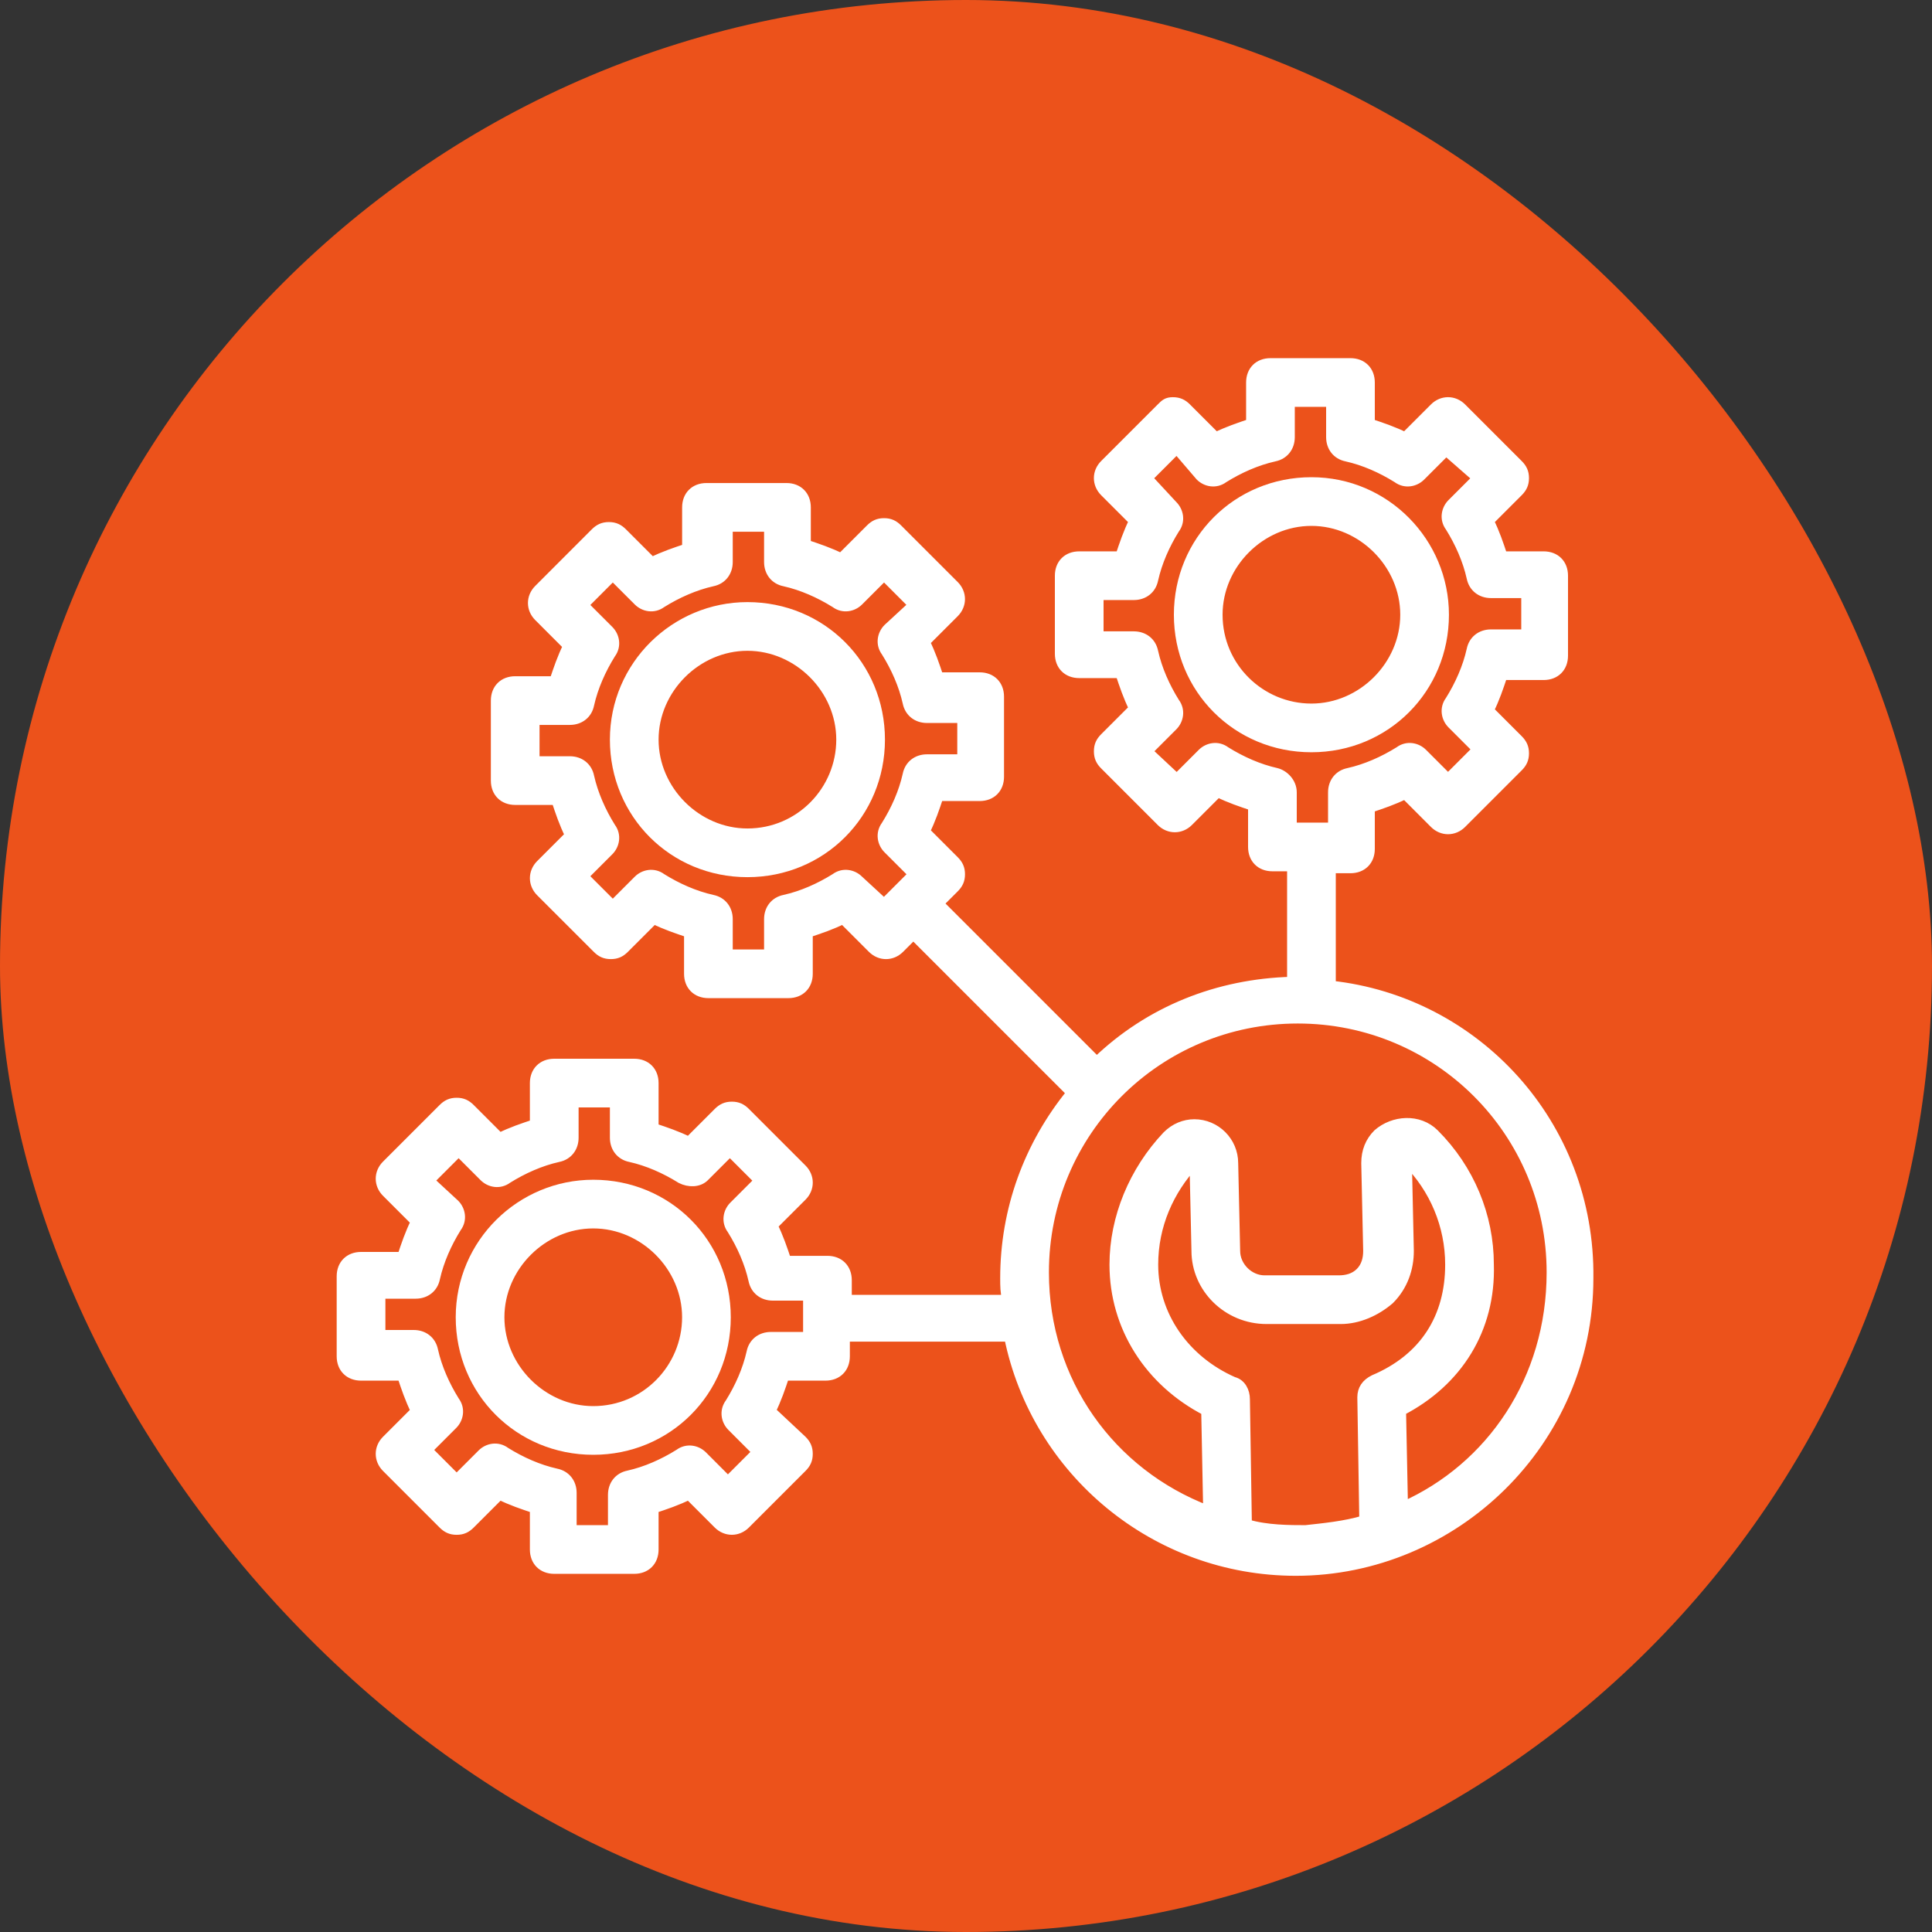 <svg width="60" height="60" viewBox="0 0 60 60" fill="none" xmlns="http://www.w3.org/2000/svg">
<rect x="0" y="0" width="60" height="60" fill="#333333" stroke="none"/>
<rect width="60" height="60" rx="30" fill="#EC521B"/>
<path d="M41.334 30.606V26.969H41.94C42.303 26.969 42.546 26.727 42.546 26.363V25.091C42.91 24.969 43.273 24.848 43.637 24.666L44.546 25.576C44.788 25.818 45.152 25.818 45.394 25.576L47.152 23.818C47.273 23.697 47.334 23.576 47.334 23.394C47.334 23.212 47.273 23.091 47.152 22.969L46.243 22.06C46.425 21.697 46.546 21.333 46.667 20.969H47.94C48.303 20.969 48.546 20.727 48.546 20.363V17.878C48.546 17.515 48.303 17.273 47.94 17.273H46.667C46.546 16.909 46.425 16.545 46.243 16.182L47.152 15.273C47.273 15.151 47.334 15.03 47.334 14.848C47.334 14.666 47.273 14.545 47.152 14.424L45.394 12.666C45.152 12.424 44.788 12.424 44.546 12.666L43.637 13.575C43.273 13.394 42.91 13.273 42.546 13.151V11.879C42.546 11.515 42.303 11.273 41.94 11.273H39.455C39.091 11.273 38.849 11.515 38.849 11.879V13.151C38.485 13.273 38.122 13.394 37.758 13.575L36.849 12.666C36.728 12.545 36.606 12.485 36.425 12.485C36.243 12.485 36.182 12.545 36.061 12.666L34.303 14.424C34.061 14.666 34.061 15.03 34.303 15.273L35.212 16.182C35.031 16.545 34.91 16.909 34.788 17.273H33.516C33.152 17.273 32.91 17.515 32.91 17.878V20.303C32.91 20.666 33.152 20.909 33.516 20.909H34.788C34.91 21.273 35.031 21.636 35.212 22L34.303 22.909C34.182 23.03 34.122 23.151 34.122 23.333C34.122 23.515 34.182 23.636 34.303 23.757L36.061 25.515C36.303 25.757 36.667 25.757 36.91 25.515L37.819 24.606C38.182 24.788 38.546 24.909 38.91 25.03V26.303C38.91 26.666 39.152 26.909 39.516 26.909H40.122V30.485C37.819 30.545 35.697 31.394 34.061 32.969L29.152 28.06L29.637 27.576C29.758 27.454 29.819 27.333 29.819 27.151C29.819 26.969 29.758 26.848 29.637 26.727L28.728 25.818C28.91 25.454 29.031 25.091 29.152 24.727H30.425C30.788 24.727 31.031 24.485 31.031 24.121V21.636C31.031 21.273 30.788 21.03 30.425 21.03H29.152C29.031 20.666 28.91 20.303 28.728 19.939L29.637 19.03C29.879 18.788 29.879 18.424 29.637 18.182L27.879 16.424C27.758 16.303 27.637 16.242 27.455 16.242C27.273 16.242 27.152 16.303 27.031 16.424L26.122 17.333C25.758 17.151 25.394 17.03 25.031 16.909V15.757C25.031 15.394 24.788 15.151 24.425 15.151H21.94C21.576 15.151 21.334 15.394 21.334 15.757V17.03C20.97 17.151 20.606 17.273 20.243 17.454L19.334 16.545C19.212 16.424 19.091 16.363 18.91 16.363C18.728 16.363 18.606 16.424 18.485 16.545L16.728 18.303C16.485 18.545 16.485 18.909 16.728 19.151L17.637 20.06C17.455 20.424 17.334 20.788 17.212 21.151H16C15.637 21.151 15.394 21.394 15.394 21.757V24.242C15.394 24.606 15.637 24.848 16 24.848H17.273C17.394 25.212 17.515 25.576 17.697 25.939L16.788 26.848C16.546 27.091 16.546 27.454 16.788 27.697L18.546 29.454C18.667 29.576 18.788 29.636 18.97 29.636C19.152 29.636 19.273 29.576 19.394 29.454L20.303 28.545C20.667 28.727 21.031 28.848 21.394 28.969V30.242C21.394 30.606 21.637 30.848 22 30.848H24.485C24.849 30.848 25.091 30.606 25.091 30.242V28.969C25.455 28.848 25.819 28.727 26.182 28.545L27.091 29.454C27.334 29.697 27.697 29.697 27.94 29.454L28.364 29.03L33.273 33.939C31.94 35.575 31.212 37.575 31.212 39.697C31.212 39.939 31.212 40.121 31.273 40.363H26.303V39.757C26.303 39.394 26.061 39.151 25.697 39.151H24.425C24.303 38.788 24.182 38.424 24 38.06L24.91 37.151C25.152 36.909 25.152 36.545 24.91 36.303L23.152 34.545C23.031 34.424 22.91 34.363 22.728 34.363C22.546 34.363 22.425 34.424 22.303 34.545L21.394 35.454C21.031 35.273 20.667 35.151 20.303 35.03V33.636C20.303 33.273 20.061 33.03 19.697 33.03H17.212C16.849 33.03 16.606 33.273 16.606 33.636V34.909C16.243 35.03 15.879 35.151 15.515 35.333L14.606 34.424C14.485 34.303 14.364 34.242 14.182 34.242C14 34.242 13.879 34.303 13.758 34.424L12 36.182C11.758 36.424 11.758 36.788 12 37.03L12.909 37.939C12.728 38.303 12.606 38.666 12.485 39.03H11.213C10.849 39.03 10.606 39.273 10.606 39.636V42.121C10.606 42.485 10.849 42.727 11.213 42.727H12.485C12.606 43.091 12.728 43.454 12.909 43.818L12 44.727C11.758 44.969 11.758 45.333 12 45.575L13.758 47.333C13.879 47.454 14 47.515 14.182 47.515C14.364 47.515 14.485 47.454 14.606 47.333L15.515 46.424C15.879 46.606 16.243 46.727 16.606 46.848V48.121C16.606 48.485 16.849 48.727 17.212 48.727H19.697C20.061 48.727 20.303 48.485 20.303 48.121V46.848C20.667 46.727 21.031 46.606 21.394 46.424L22.303 47.333C22.546 47.575 22.91 47.575 23.152 47.333L24.91 45.575C25.031 45.454 25.091 45.333 25.091 45.151C25.091 44.969 25.031 44.848 24.91 44.727L23.94 43.818C24.122 43.454 24.243 43.091 24.364 42.727H25.637C26 42.727 26.243 42.485 26.243 42.121V41.515H31.334C32.182 45.697 35.879 48.788 40.243 48.788C45.152 48.788 49.334 44.788 49.334 39.697C49.394 34.909 45.819 31.091 41.334 30.606ZM39.637 24C39.091 23.878 38.546 23.636 38.061 23.333C37.819 23.151 37.516 23.212 37.334 23.394L36.546 24.182L35.637 23.333L36.425 22.545C36.606 22.363 36.667 22.06 36.485 21.818C36.182 21.333 35.94 20.788 35.819 20.242C35.758 19.939 35.516 19.757 35.212 19.757H34.122V18.485H35.212C35.516 18.485 35.758 18.303 35.819 18C35.94 17.454 36.182 16.909 36.485 16.424C36.667 16.182 36.606 15.879 36.425 15.697L35.637 14.848L36.546 13.939L37.273 14.788C37.455 14.969 37.758 15.03 38 14.848C38.485 14.545 39.031 14.303 39.576 14.182C39.879 14.121 40.061 13.879 40.061 13.575V12.485H41.334V13.575C41.334 13.879 41.516 14.121 41.819 14.182C42.364 14.303 42.91 14.545 43.394 14.848C43.637 15.03 43.94 14.969 44.122 14.788L44.91 14L45.879 14.848L45.091 15.636C44.91 15.818 44.849 16.121 45.031 16.363C45.334 16.848 45.576 17.394 45.697 17.939C45.758 18.242 46 18.424 46.303 18.424H47.394V19.697H46.303C46 19.697 45.758 19.878 45.697 20.182C45.576 20.727 45.334 21.273 45.031 21.757C44.849 22 44.91 22.303 45.091 22.485L45.879 23.273L44.97 24.182L44.182 23.394C44 23.212 43.697 23.151 43.455 23.333C42.97 23.636 42.425 23.878 41.879 24C41.576 24.06 41.394 24.303 41.394 24.606V25.697H40.122V24.606C40.122 24.303 39.879 24.06 39.637 24ZM26.667 27.333C26.485 27.151 26.182 27.091 25.94 27.273C25.455 27.576 24.91 27.818 24.364 27.939C24.061 28 23.879 28.242 23.879 28.545V29.636H22.606V28.545C22.606 28.242 22.425 28 22.122 27.939C21.576 27.818 21.031 27.576 20.546 27.273C20.303 27.091 20 27.151 19.819 27.333L19.031 28.121L18.122 27.212L18.91 26.424C19.091 26.242 19.152 25.939 18.97 25.697C18.667 25.212 18.425 24.666 18.303 24.121C18.243 23.818 18 23.636 17.697 23.636H16.606V22.363H17.697C18 22.363 18.243 22.182 18.303 21.878C18.425 21.333 18.667 20.788 18.97 20.303C19.152 20.06 19.091 19.757 18.91 19.576L18.122 18.788L19.031 17.878L19.819 18.666C20 18.848 20.303 18.909 20.546 18.727C21.031 18.424 21.576 18.182 22.122 18.06C22.425 18 22.606 17.757 22.606 17.454V16.363H23.879V17.454C23.879 17.757 24.061 18 24.364 18.06C24.91 18.182 25.455 18.424 25.94 18.727C26.182 18.909 26.485 18.848 26.667 18.666L27.455 17.878L28.364 18.788L27.576 19.515C27.394 19.697 27.334 20 27.515 20.242C27.819 20.727 28.061 21.273 28.182 21.818C28.243 22.121 28.485 22.303 28.788 22.303H29.879V23.576H28.788C28.485 23.576 28.243 23.757 28.182 24.06C28.061 24.606 27.819 25.151 27.515 25.636C27.334 25.878 27.394 26.182 27.576 26.363L28.364 27.151L27.879 27.636L27.455 28.06L26.667 27.333ZM25.031 41.515H23.94C23.637 41.515 23.394 41.697 23.334 42C23.212 42.545 22.97 43.091 22.667 43.575C22.485 43.818 22.546 44.121 22.728 44.303L23.515 45.091L22.606 46L21.819 45.212C21.637 45.03 21.334 44.969 21.091 45.151C20.606 45.454 20.061 45.697 19.515 45.818C19.212 45.879 19.031 46.121 19.031 46.424V47.515H17.758V46.363C17.758 46.06 17.576 45.818 17.273 45.757C16.728 45.636 16.182 45.394 15.697 45.091C15.455 44.909 15.152 44.969 14.97 45.151L14.182 45.939L13.273 45.03L14.061 44.242C14.243 44.06 14.303 43.757 14.122 43.515C13.819 43.03 13.576 42.485 13.455 41.939C13.394 41.636 13.152 41.454 12.849 41.454H11.819V40.182H12.909C13.213 40.182 13.455 40 13.515 39.697C13.637 39.151 13.879 38.606 14.182 38.121C14.364 37.879 14.303 37.575 14.122 37.394L13.334 36.666L14.243 35.757L15.031 36.545C15.213 36.727 15.515 36.788 15.758 36.606C16.243 36.303 16.788 36.06 17.334 35.939C17.637 35.879 17.819 35.636 17.819 35.333V34.242H19.091V35.333C19.091 35.636 19.273 35.879 19.576 35.939C20.122 36.06 20.667 36.303 21.152 36.606C21.394 36.727 21.697 36.727 21.879 36.545L22.667 35.757L23.576 36.666L22.788 37.454C22.606 37.636 22.546 37.939 22.728 38.182C23.031 38.666 23.273 39.212 23.394 39.757C23.455 40.06 23.697 40.242 24 40.242H25.091V41.515H25.031ZM43.697 36.06C44.546 36.909 45.031 38.06 45.031 39.273C45.031 40.909 44.243 42.182 42.667 42.848C42.425 42.969 42.303 43.151 42.303 43.394L42.364 47.212C41.758 47.394 41.091 47.454 40.546 47.515C40.061 47.515 39.334 47.515 38.728 47.333L38.667 43.454C38.667 43.212 38.546 42.969 38.303 42.909C36.788 42.242 35.819 40.848 35.819 39.273C35.819 38.06 36.303 36.969 37.091 36.121L37.152 38.848C37.152 40 38.122 40.969 39.334 40.969H41.637C42.182 40.969 42.728 40.727 43.152 40.363C43.576 39.939 43.758 39.394 43.758 38.848L43.697 36.06ZM43.576 46.788L43.516 43.818C45.273 42.909 46.303 41.273 46.243 39.273C46.243 37.757 45.637 36.303 44.546 35.212C44.061 34.727 43.273 34.788 42.788 35.212C42.546 35.454 42.425 35.757 42.425 36.121L42.485 38.848C42.485 39.091 42.425 39.333 42.243 39.515C42.061 39.697 41.819 39.757 41.576 39.757H39.273C38.788 39.757 38.364 39.333 38.364 38.848L38.303 36.121C38.303 35.454 37.758 34.909 37.091 34.909C36.788 34.909 36.485 35.03 36.243 35.273C35.212 36.363 34.606 37.818 34.606 39.273C34.606 41.212 35.697 42.909 37.455 43.818L37.516 46.909C34.485 45.757 32.425 42.909 32.425 39.515C32.425 35.151 35.94 31.636 40.303 31.636C44.667 31.636 48.182 35.151 48.182 39.515C48.182 42.848 46.303 45.575 43.576 46.788Z" fill="white" stroke="white" stroke-width="0.3"/>
<path d="M18.424 36.788C16.181 36.788 14.303 38.606 14.303 40.909C14.303 43.212 16.121 45.03 18.424 45.03C20.727 45.03 22.545 43.212 22.545 40.909C22.545 38.606 20.727 36.788 18.424 36.788ZM18.424 43.818C16.848 43.818 15.515 42.485 15.515 40.909C15.515 39.333 16.848 38 18.424 38C20 38 21.333 39.333 21.333 40.909C21.333 42.485 20.06 43.818 18.424 43.818ZM23.212 18.849C20.969 18.849 19.091 20.667 19.091 22.97C19.091 25.273 20.909 27.091 23.212 27.091C25.515 27.091 27.333 25.273 27.333 22.97C27.333 20.667 25.515 18.849 23.212 18.849ZM23.212 25.879C21.636 25.879 20.303 24.546 20.303 22.97C20.303 21.394 21.636 20.061 23.212 20.061C24.788 20.061 26.121 21.394 26.121 22.97C26.121 24.546 24.848 25.879 23.212 25.879ZM44.848 19.091C44.848 16.849 43.03 14.97 40.727 14.97C38.424 14.97 36.606 16.788 36.606 19.091C36.606 21.394 38.424 23.212 40.727 23.212C43.03 23.212 44.848 21.394 44.848 19.091ZM37.818 19.091C37.818 17.515 39.151 16.182 40.727 16.182C42.303 16.182 43.636 17.515 43.636 19.091C43.636 20.667 42.303 22 40.727 22C39.151 22 37.818 20.727 37.818 19.091Z" fill="white" stroke="white" stroke-width="0.3"/>
</svg>
